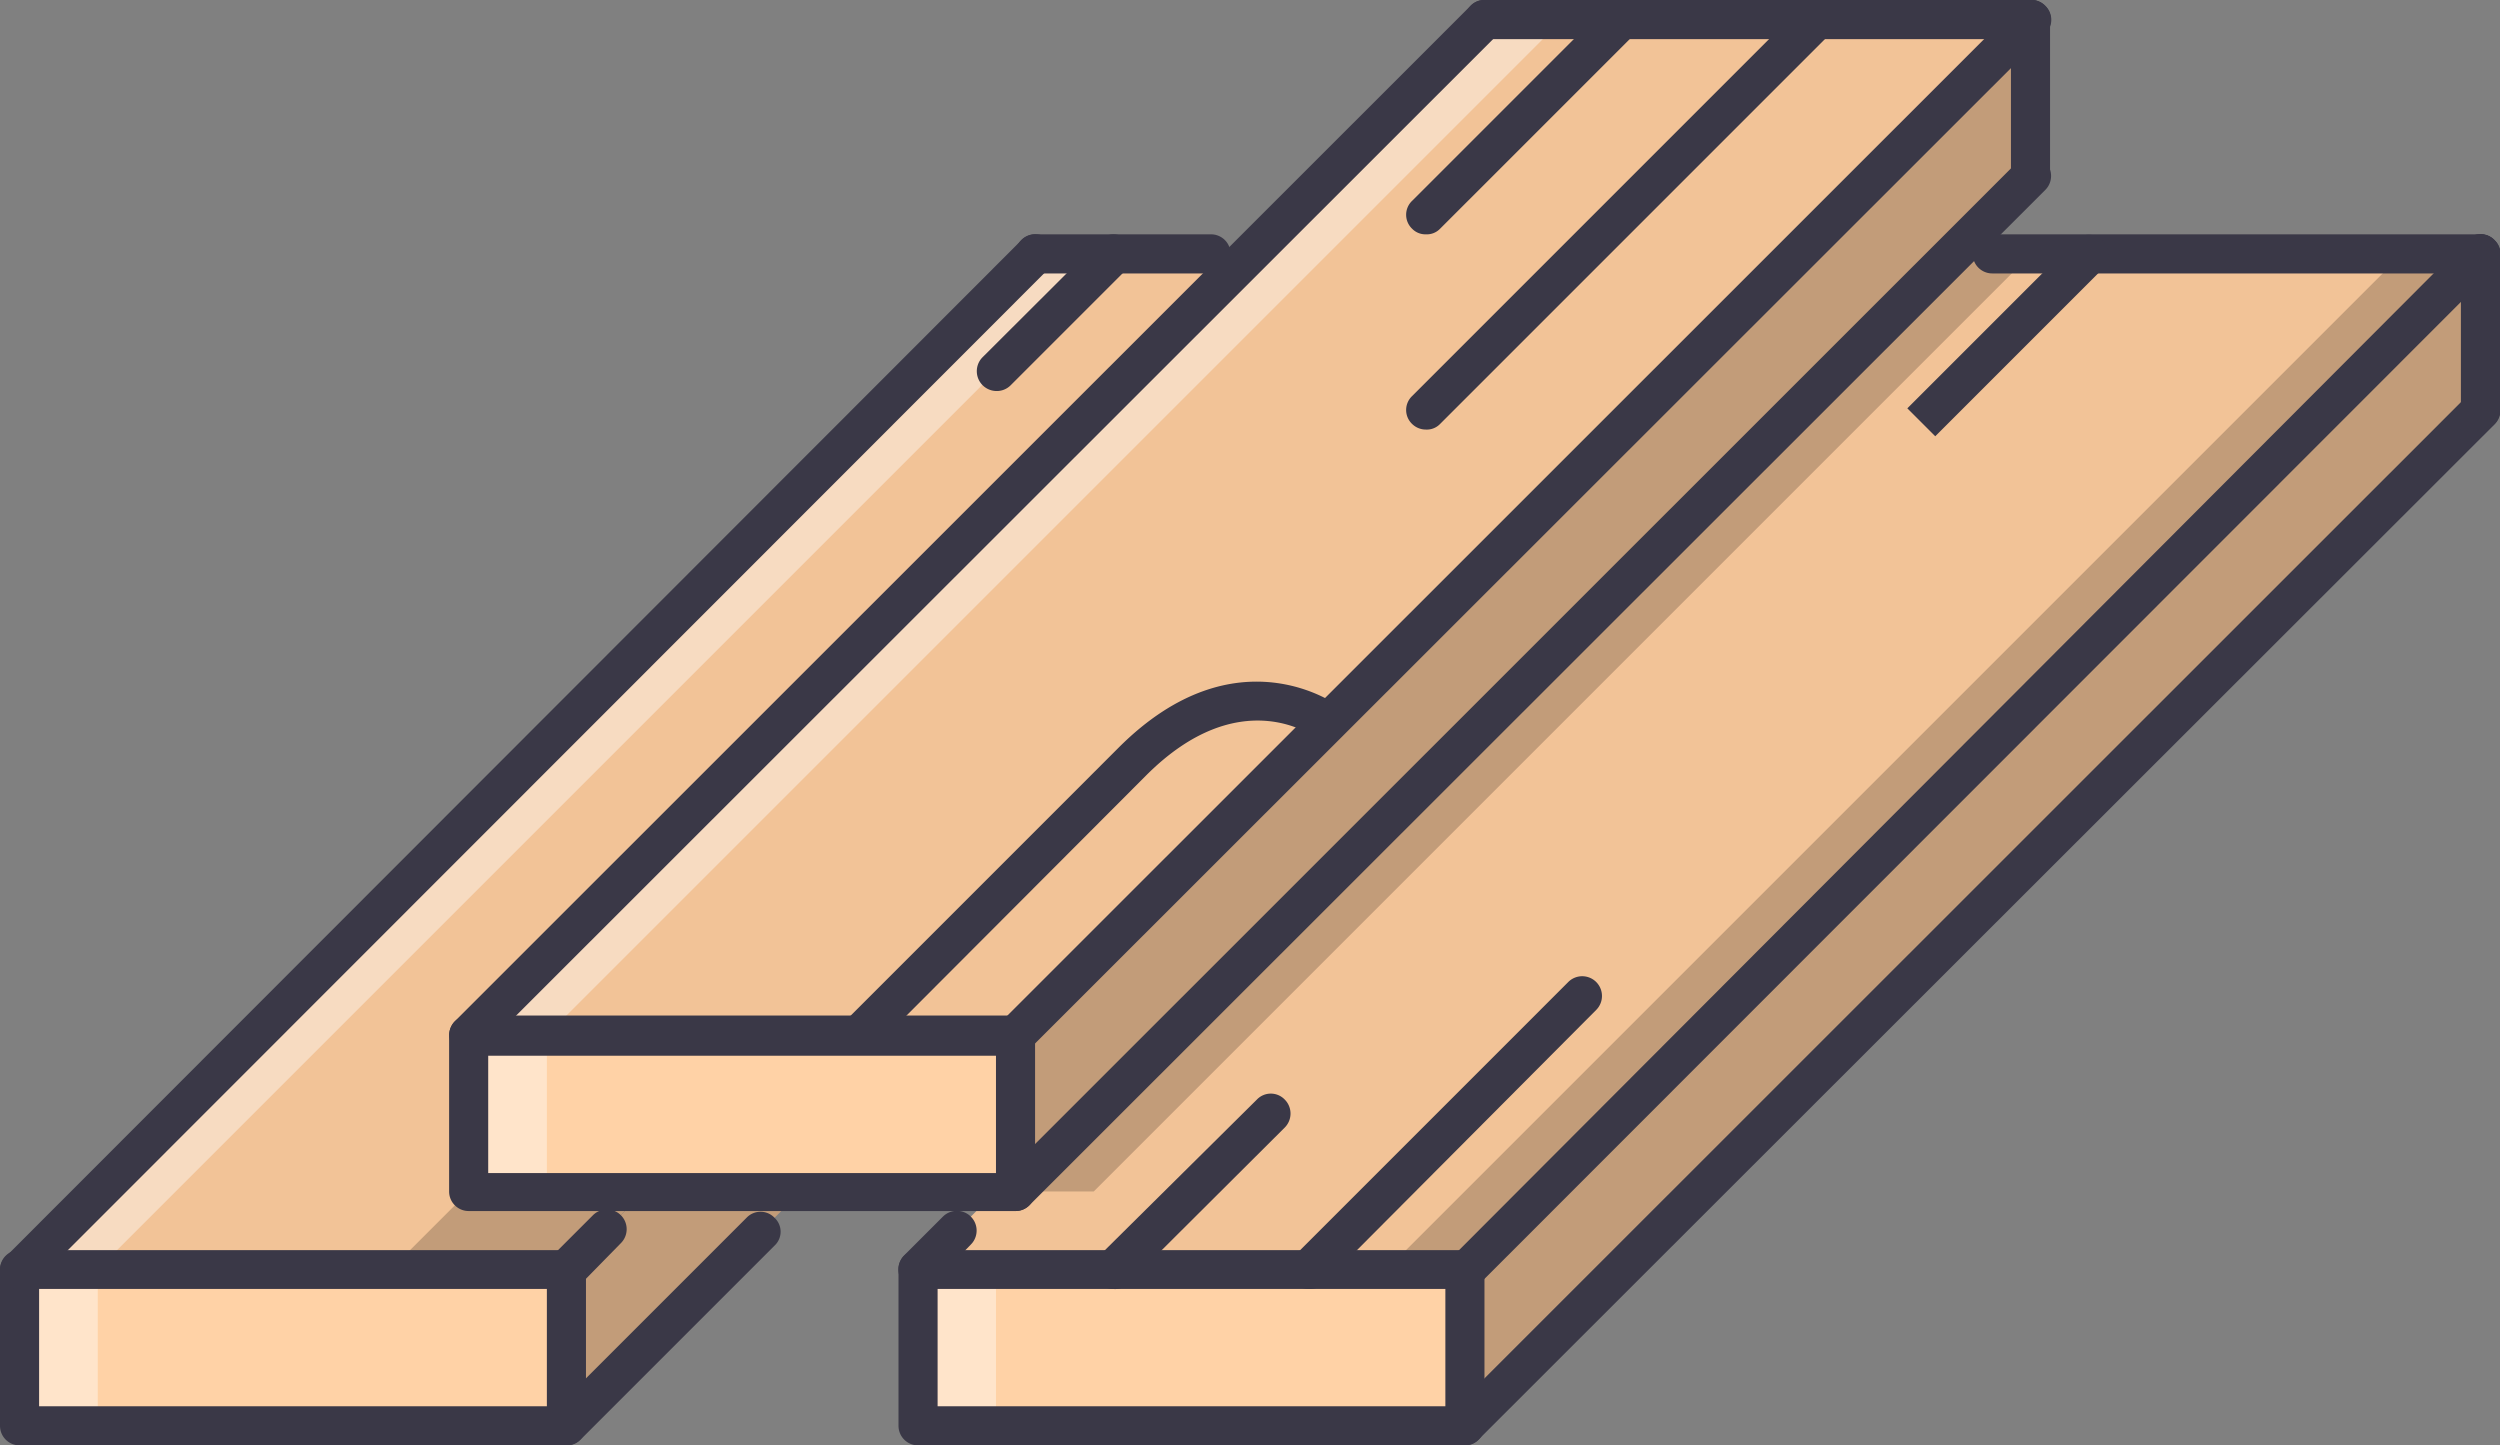 <svg viewBox="0 0 89.51 51.75" xmlns="http://www.w3.org/2000/svg"><rect x="0" y="0" width="89.51" height="51.75" fill="#808080" stroke="none"/><g data-name="Layer 1"><path d="m.7 45.46h19.58v5.59h-19.58z" fill="#ffd2a6"/><path d="m20.28 45.45h-19.58l36.36-36.36h19.58z" fill="#f2c397"/><path d="m20.28 51.05v-5.6l36.36-36.36v5.6z" fill="#f2c397"/><path d="m20.28 51.05v-5.6l36.36-36.36v5.6z" opacity=".2"/><path d="m20.28 45.45 33.57-33.56h-6.3l-33.56 33.56z" opacity=".2"/><path d="m32.87 45.46h19.58v5.59h-19.58z" fill="#ffd2a6"/><path d="m52.45 45.45h-19.58l36.36-36.36h19.58z" fill="#f2c397"/><path d="m86.01 9.09-36.36 36.36h2.8l36.36-36.36z" opacity=".2"/><path d="m52.45 51.05v-5.6l36.36-36.36v5.6z" fill="#f2c397"/><path d="m52.45 51.05v-5.6l36.36-36.36v5.6z" opacity=".2"/><path d="m16.78 37.06h19.58v5.59h-19.58z" fill="#ffd2a6"/><path d="m36.36 37.06h-19.58l36.37-36.36h19.58z" fill="#f2c397"/><path d="m53.15.7-36.37 36.36h2.8l36.36-36.36z" fill="#fff" opacity=".4"/><path d="m37.06 9.09-36.36 36.36h2.8l36.36-36.36z" fill="#fff" opacity=".4"/><path d="m36.36 42.66v-5.6l36.37-36.36v5.59z" fill="#f2c397"/><path d="m36.36 42.66v-5.6l36.37-36.36v5.59z" opacity=".2"/><path d="m39.16 42.66 33.57-33.57h-3.5l-33.57 33.57z" opacity=".2"/><path d="m.7 45.46h2.8v5.59h-2.8z" fill="#fff" opacity=".4"/><path d="m32.86 45.46h2.8v5.59h-2.8z" fill="#fff" opacity=".4"/><path d="m16.78 37.06h2.8v5.59h-2.8z" fill="#fff" opacity=".4"/><g fill="#3a3847"><path d="m36.36 43.36h-19.58a.7.7 0 0 1 -.7-.7v-5.6a.71.71 0 0 1 .7-.7h19.58a.7.7 0 0 1 .7.7v5.6a.7.7 0 0 1 -.7.7zm-18.88-1.36h18.18v-4.2h-18.18z"/><path d="m72.73 1.4h-19.58a.7.7 0 0 1 -.7-.7.7.7 0 0 1 .7-.7h19.58a.7.7 0 1 1 0 1.4z"/><path d="m36.36 37.76a.71.71 0 0 1 -.49-.2.71.71 0 0 1 0-1l36.36-36.35a.69.69 0 0 1 1 0 .69.69 0 0 1 0 1l-36.37 36.35a.74.74 0 0 1 -.5.2z"/><path d="m36.36 43.36a.68.68 0 0 1 -.49-.21.71.71 0 0 1 0-1l36.36-36.35a.7.7 0 0 1 1 1l-36.37 36.35a.7.7 0 0 1 -.5.21z"/><path d="m16.78 37.76a.71.71 0 0 1 -.49-.2.71.71 0 0 1 0-1l36.36-36.35a.69.69 0 0 1 1 0 .69.69 0 0 1 0 1l-36.37 36.35a.74.74 0 0 1 -.5.2z"/><path d="m72.73 7a.69.69 0 0 1 -.73-.7v-5.6a.7.7 0 0 1 1.4 0v5.6a.7.7 0 0 1 -.67.7z"/><path d="m31.26 37.56-1-1 9.79-9.79c4.24-4.24 7.88-1.49 7.92-1.46a.7.7 0 0 1 -.86 1.11c-.1-.08-2.73-2-6.07 1.34z"/><path d="m35.66 14a.71.71 0 0 1 -.49-1.2l4.2-4.19a.68.68 0 0 1 1 0 .69.69 0 0 1 0 1l-4.19 4.19a.7.7 0 0 1 -.52.2z"/><path d="m20.28 51.75h-19.58a.7.7 0 0 1 -.7-.7v-5.6a.69.69 0 0 1 .7-.69h19.58a.69.69 0 0 1 .7.69v5.6a.7.7 0 0 1 -.7.7zm-18.88-1.4h18.18v-4.2h-18.18z"/><path d="m43.36 9.79h-6.3a.7.7 0 1 1 0-1.4h6.3a.7.7 0 0 1 0 1.4z"/><path d="m20.28 51.75a.67.67 0 0 1 -.49-.21.69.69 0 0 1 0-1l6.94-6.94a.69.69 0 0 1 1 0 .68.68 0 0 1 0 1l-6.95 6.95a.67.67 0 0 1 -.5.2z"/><path d="m.7 46.15a.69.69 0 0 1 -.5-.15.71.71 0 0 1 0-1l36.37-36.4a.69.69 0 0 1 1 0 .71.71 0 0 1 0 1l-36.38 36.4a.66.66 0 0 1 -.49.15z"/><path d="m52.45 51.75h-19.58a.7.7 0 0 1 -.7-.7v-5.6a.69.69 0 0 1 .7-.69h19.58a.7.7 0 0 1 .7.69v5.6a.7.7 0 0 1 -.7.7zm-18.88-1.4h18.18v-4.2h-18.18z"/><path d="m88.81 9.79h-17.48a.7.7 0 0 1 0-1.4h17.48a.7.7 0 1 1 0 1.4z"/><path d="m52.45 46.15a.69.69 0 0 1 -.45-.15.71.71 0 0 1 0-1l36.32-36.4a.68.68 0 0 1 1 0 .69.69 0 0 1 0 1l-36.38 36.4a.67.67 0 0 1 -.49.15z"/><path d="m52.45 51.75a.71.71 0 0 1 -.5-1.2l36.37-36.36a.7.7 0 1 1 1 1l-36.38 36.35a.68.68 0 0 1 -.49.21z"/><path d="m88.81 15.39a.7.7 0 0 1 -.7-.7v-5.6a.7.7 0 1 1 1.4 0v5.6a.7.7 0 0 1 -.7.7z"/><path d="m39.86 46.15a.66.66 0 0 1 -.49-.2.69.69 0 0 1 0-1l5.63-5.58a.69.69 0 0 1 1 0 .71.71 0 0 1 0 1l-5.65 5.63a.66.66 0 0 1 -.49.15z"/><path d="m46.85 46.15a.7.7 0 0 1 -.49-.2.69.69 0 0 1 0-1l9.79-9.79a.7.7 0 0 1 1 1l-9.8 9.84a.74.74 0 0 1 -.5.15z"/><path d="m69.29 15.62-1-1 6-6a.69.69 0 0 1 1 0 .71.71 0 0 1 0 1z"/><path d="m51.05 8.39a.66.66 0 0 1 -.49-.2.69.69 0 0 1 0-1l7-7a.69.69 0 0 1 1 0 .69.69 0 0 1 0 1l-7 7a.66.66 0 0 1 -.51.2z"/><path d="m51.05 15.38a.7.7 0 0 1 -.49-.2.69.69 0 0 1 0-1l14-14a.71.71 0 0 1 1 0 .71.71 0 0 1 0 1l-14 14a.66.66 0 0 1 -.51.2z"/><path d="m32.87 46.15a.69.69 0 0 1 -.5-.2.71.71 0 0 1 0-1l1.39-1.39a.7.7 0 0 1 1 1l-1.4 1.44a.67.67 0 0 1 -.49.15z"/><path d="m20.28 46.15a.66.66 0 0 1 -.49-.2.69.69 0 0 1 0-1l1.44-1.44a.7.7 0 1 1 1 1l-1.46 1.49a.66.66 0 0 1 -.49.15z"/></g></g></svg>